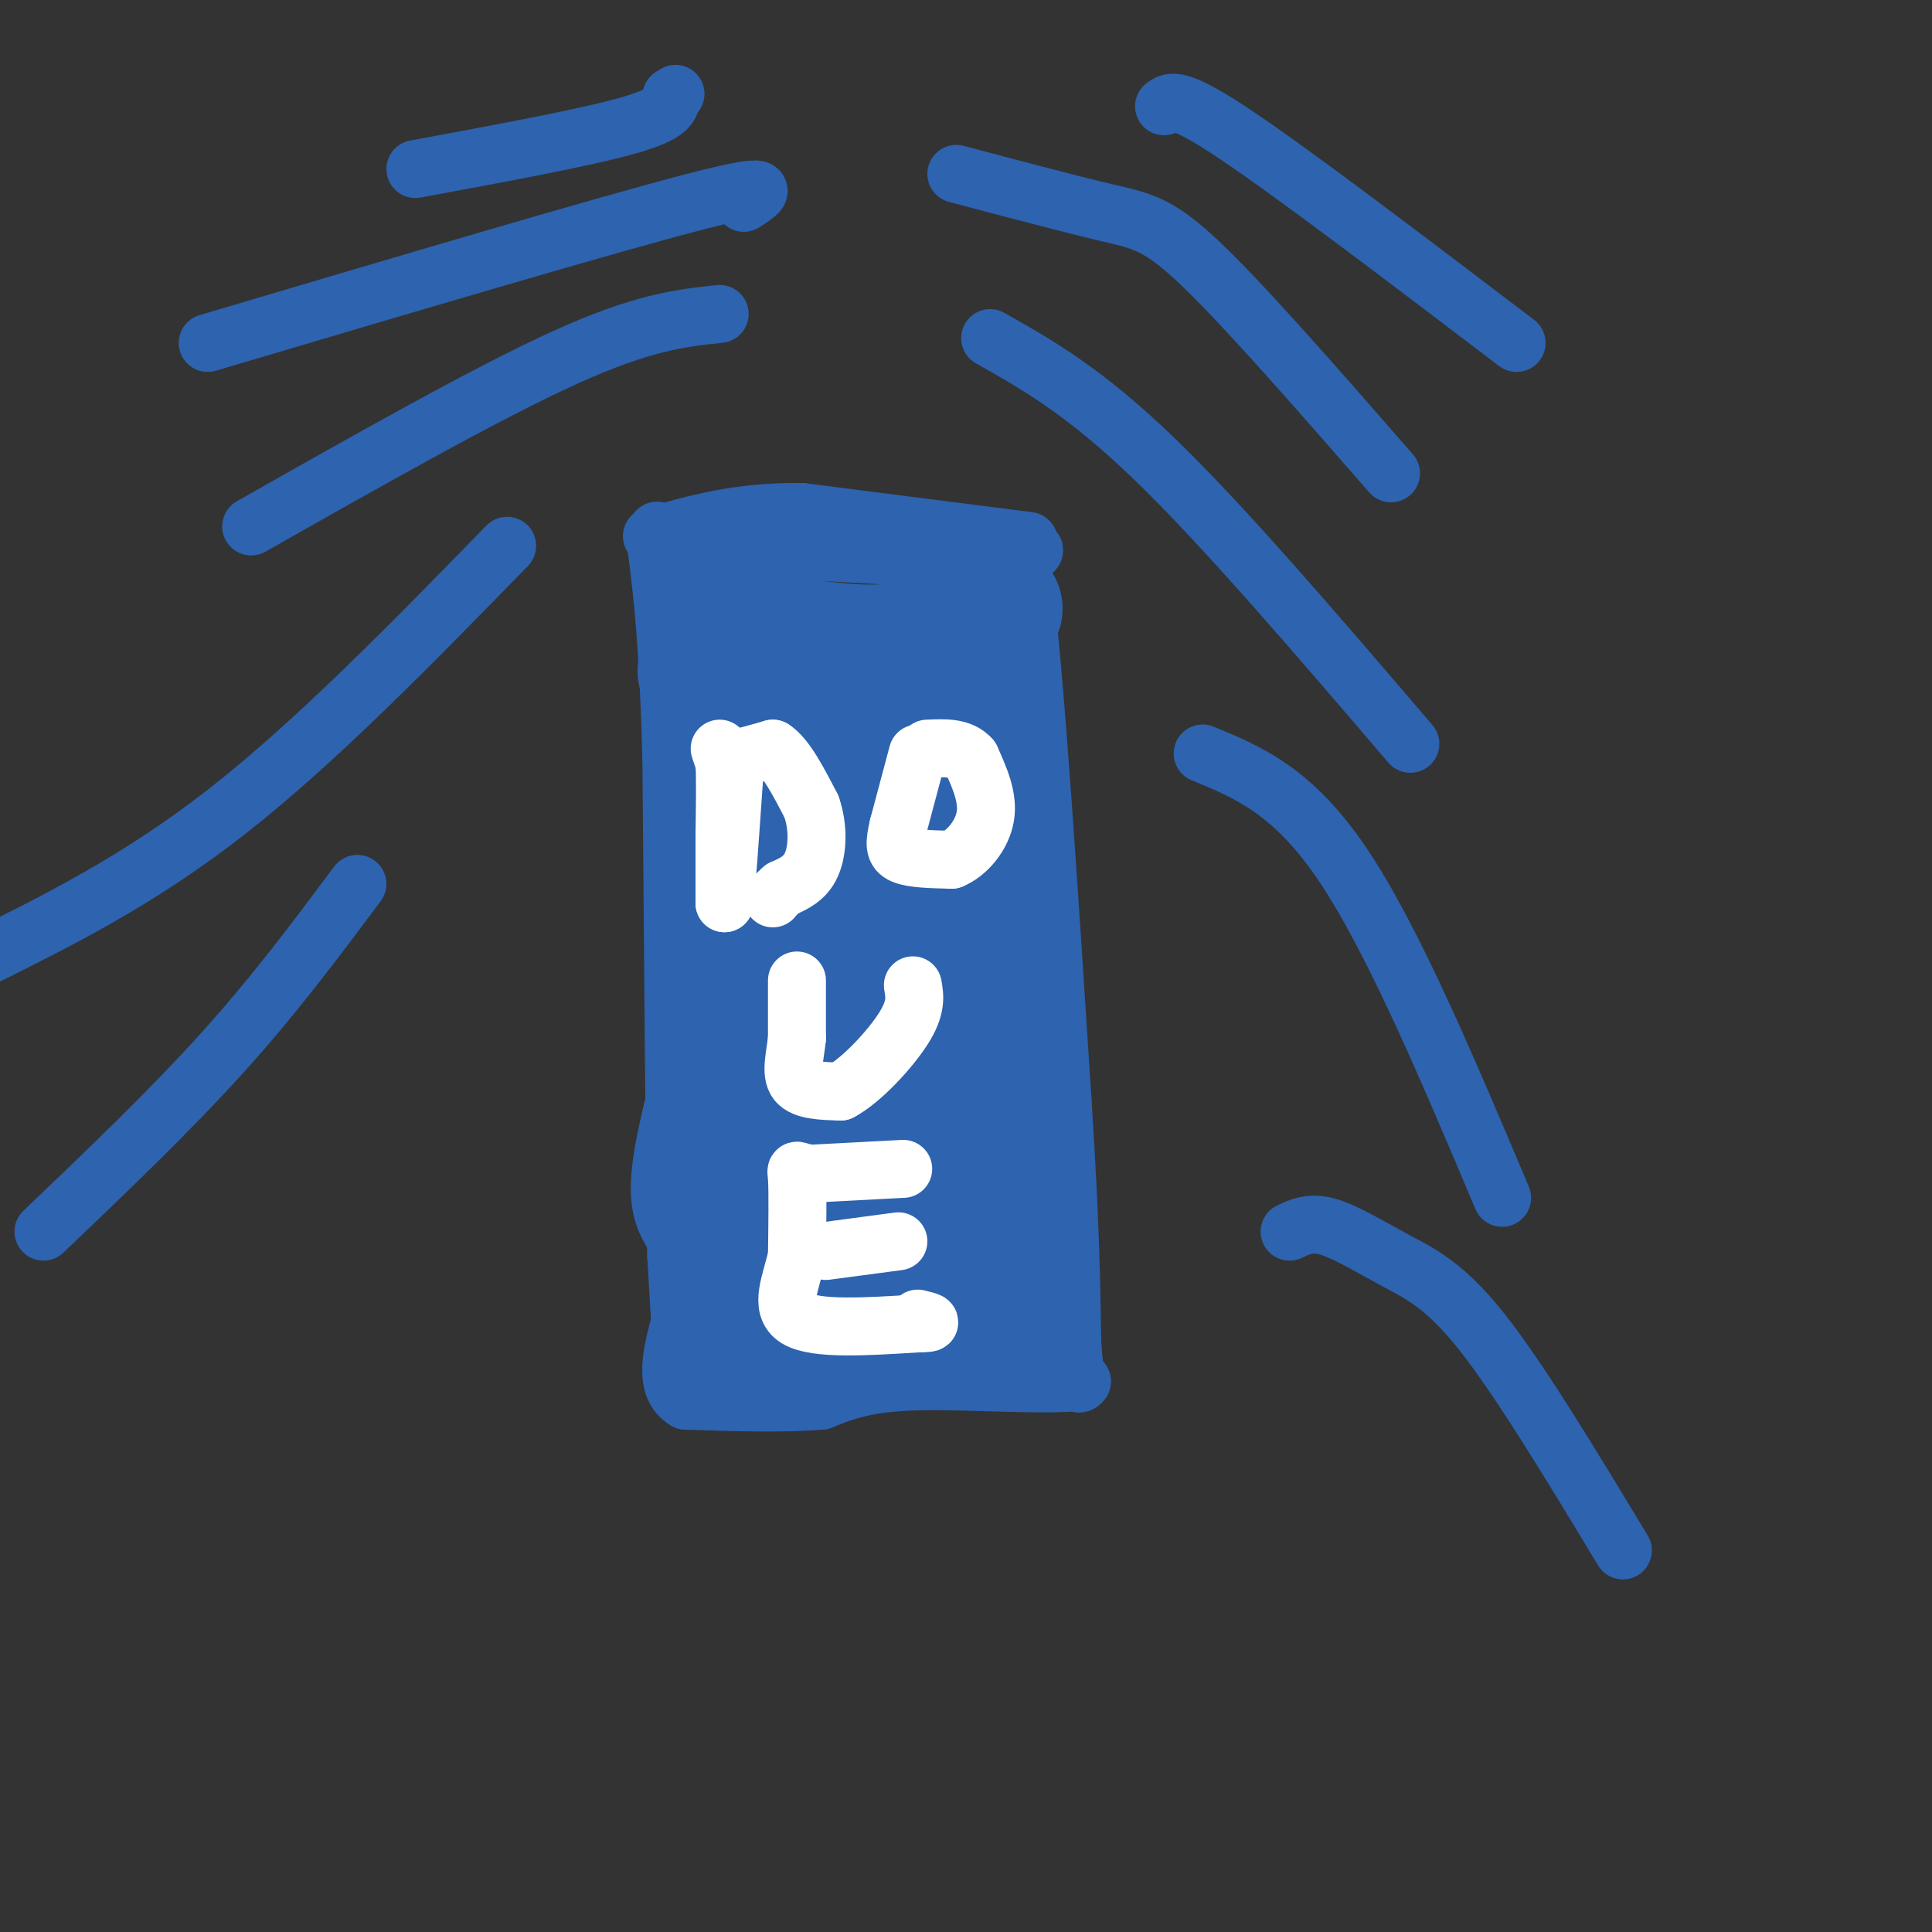 <svg viewBox='0 0 400 400' version='1.1' xmlns='http://www.w3.org/2000/svg' xmlns:xlink='http://www.w3.org/1999/xlink'><rect x="0" y="0" width="400" height="400" fill="#333333" stroke="none"/><g fill='none' stroke='#2d63af' stroke-width='12' stroke-linecap='round' stroke-linejoin='round'><path d='M141,277c0.000,0.000 -1.000,-17.000 -1,-17'/><path d='M140,260c-0.333,-20.000 -0.667,-61.500 -1,-103'/><path d='M139,157c-0.667,-24.333 -1.833,-33.667 -3,-43'/><path d='M136,114c-0.333,-7.167 0.333,-3.583 1,0'/><path d='M137,114c2.556,1.911 8.444,6.689 13,9c4.556,2.311 7.778,2.156 11,2'/><path d='M161,125c5.889,0.933 15.111,2.267 21,2c5.889,-0.267 8.444,-2.133 11,-4'/><path d='M193,123c4.000,-1.167 8.500,-2.083 13,-3'/><path d='M206,120c3.167,-0.167 4.583,0.917 6,2'/><path d='M212,122c2.333,18.000 5.167,62.000 8,106'/><path d='M220,228c1.667,26.000 1.833,38.000 2,50'/><path d='M222,278c0.667,9.667 1.333,8.833 2,8'/><path d='M224,286c-6.356,1.067 -23.244,-0.267 -34,0c-10.756,0.267 -15.378,2.133 -20,4'/><path d='M170,290c-8.000,0.667 -18.000,0.333 -28,0'/><path d='M142,290c-4.833,-2.833 -2.917,-9.917 -1,-17'/></g>
<g fill='none' stroke='#2d63af' stroke-width='28' stroke-linecap='round' stroke-linejoin='round'><path d='M203,276c0.000,0.000 4.000,-19.000 4,-19'/><path d='M207,257c0.333,-12.333 -0.833,-33.667 -2,-55'/><path d='M205,202c-1.467,-10.822 -4.133,-10.378 -5,-18c-0.867,-7.622 0.067,-23.311 1,-39'/><path d='M201,145c0.511,-6.689 1.289,-3.911 0,-3c-1.289,0.911 -4.644,-0.044 -8,-1'/><path d='M193,141c-6.167,-0.167 -17.583,-0.083 -29,0'/><path d='M164,141c-6.667,0.000 -8.833,0.000 -11,0'/><path d='M153,141c-2.000,0.167 -1.500,0.583 -1,1'/><path d='M152,142c-1.844,-0.644 -5.956,-2.756 -6,-3c-0.044,-0.244 3.978,1.378 8,3'/><path d='M154,142c4.167,3.000 10.583,9.000 17,15'/><path d='M171,157c5.311,8.733 10.089,23.067 12,36c1.911,12.933 0.956,24.467 0,36'/><path d='M183,229c1.500,10.667 5.250,19.333 9,28'/><path d='M192,257c-0.644,7.822 -6.756,13.378 -11,16c-4.244,2.622 -6.622,2.311 -9,2'/><path d='M172,275c-4.167,0.500 -10.083,0.750 -16,1'/><path d='M156,276c-0.500,-4.833 6.250,-17.417 13,-30'/><path d='M169,246c2.357,-6.250 1.750,-6.875 -1,-7c-2.750,-0.125 -7.643,0.250 -10,-1c-2.357,-1.250 -2.179,-4.125 -2,-7'/><path d='M156,231c-0.167,-12.333 0.417,-39.667 1,-67'/><path d='M157,164c0.167,-6.833 0.083,9.583 0,26'/><path d='M157,190c-2.444,13.600 -8.556,34.600 -11,46c-2.444,11.400 -1.222,13.200 0,15'/><path d='M146,251c1.333,3.500 4.667,4.750 8,6'/><path d='M196,144c0.000,0.000 5.000,-8.000 5,-8'/><path d='M201,136c1.333,-2.500 2.167,-4.750 3,-7'/><path d='M204,129c0.833,-1.667 1.417,-2.333 2,-3'/></g>
<g fill='none' stroke='#ffffff' stroke-width='12' stroke-linecap='round' stroke-linejoin='round'><path d='M149,155c0.000,0.000 1.000,3.000 1,3'/><path d='M150,158c0.167,3.000 0.083,9.000 0,15'/><path d='M150,173c0.000,4.833 0.000,9.417 0,14'/><path d='M150,187c0.333,-2.000 1.167,-14.000 2,-26'/><path d='M152,161c-0.044,-4.844 -1.156,-3.956 0,-4c1.156,-0.044 4.578,-1.022 8,-2'/><path d='M160,155c2.667,1.667 5.333,6.833 8,12'/><path d='M168,167c1.511,4.311 1.289,9.089 0,12c-1.289,2.911 -3.644,3.956 -6,5'/><path d='M162,184c-1.333,1.167 -1.667,1.583 -2,2'/><path d='M190,156c0.000,0.000 -4.000,15.000 -4,15'/><path d='M186,171c-0.844,3.622 -0.956,5.178 1,6c1.956,0.822 5.978,0.911 10,1'/><path d='M197,178c3.244,-1.311 6.356,-5.089 7,-9c0.644,-3.911 -1.178,-7.956 -3,-12'/><path d='M201,157c-2.000,-2.333 -5.500,-2.167 -9,-2'/><path d='M165,203c0.000,0.000 0.000,12.000 0,12'/><path d='M165,215c-0.400,3.778 -1.400,7.222 0,9c1.400,1.778 5.200,1.889 9,2'/><path d='M174,226c4.200,-2.178 10.200,-8.622 13,-13c2.800,-4.378 2.400,-6.689 2,-9'/><path d='M187,242c0.000,0.000 -19.000,1.000 -19,1'/><path d='M168,243c-3.622,-0.333 -3.178,-1.667 -3,1c0.178,2.667 0.089,9.333 0,16'/><path d='M165,260c-1.111,5.333 -3.889,10.667 0,13c3.889,2.333 14.444,1.667 25,1'/><path d='M190,274c4.167,0.000 2.083,-0.500 0,-1'/><path d='M171,259c0.000,0.000 15.000,-2.000 15,-2'/></g>
<g fill='none' stroke='#2d63af' stroke-width='12' stroke-linecap='round' stroke-linejoin='round'><path d='M213,112c0.000,0.000 -47.000,-6.000 -47,-6'/><path d='M166,106c-13.000,-0.167 -22.000,2.417 -31,5'/><path d='M135,111c2.833,1.500 25.417,2.750 48,4'/><path d='M183,115c15.289,0.400 29.511,-0.600 31,-1c1.489,-0.400 -9.756,-0.200 -21,0'/><path d='M193,114c-6.689,0.267 -12.911,0.933 -19,0c-6.089,-0.933 -12.044,-3.467 -18,-6'/><path d='M172,114c0.000,0.000 -4.000,0.000 -4,0'/><path d='M86,35c17.583,-3.250 35.167,-6.500 44,-9c8.833,-2.500 8.917,-4.250 9,-6'/><path d='M139,20c1.500,-1.000 0.750,-0.500 0,0'/><path d='M241,22c1.417,-1.083 2.833,-2.167 15,6c12.167,8.167 35.083,25.583 58,43'/><path d='M198,36c11.733,3.111 23.467,6.222 31,8c7.533,1.778 10.867,2.222 20,11c9.133,8.778 24.067,25.889 39,43'/><path d='M154,42c3.750,-2.417 7.500,-4.833 -11,0c-18.500,4.833 -59.250,16.917 -100,29'/><path d='M205,70c9.750,5.500 19.500,11.000 34,25c14.500,14.000 33.750,36.500 53,59'/><path d='M149,65c-7.917,0.833 -15.833,1.667 -32,9c-16.167,7.333 -40.583,21.167 -65,35'/><path d='M249,156c9.333,3.833 18.667,7.667 29,23c10.333,15.333 21.667,42.167 33,69'/><path d='M105,113c-19.833,20.333 -39.667,40.667 -58,55c-18.333,14.333 -35.167,22.667 -52,31'/><path d='M267,255c2.161,-1.036 4.321,-2.071 8,-1c3.679,1.071 8.875,4.250 14,7c5.125,2.750 10.179,5.071 18,15c7.821,9.929 18.411,27.464 29,45'/><path d='M74,183c-8.583,11.500 -17.167,23.000 -28,35c-10.833,12.000 -23.917,24.500 -37,37'/></g>
</svg>